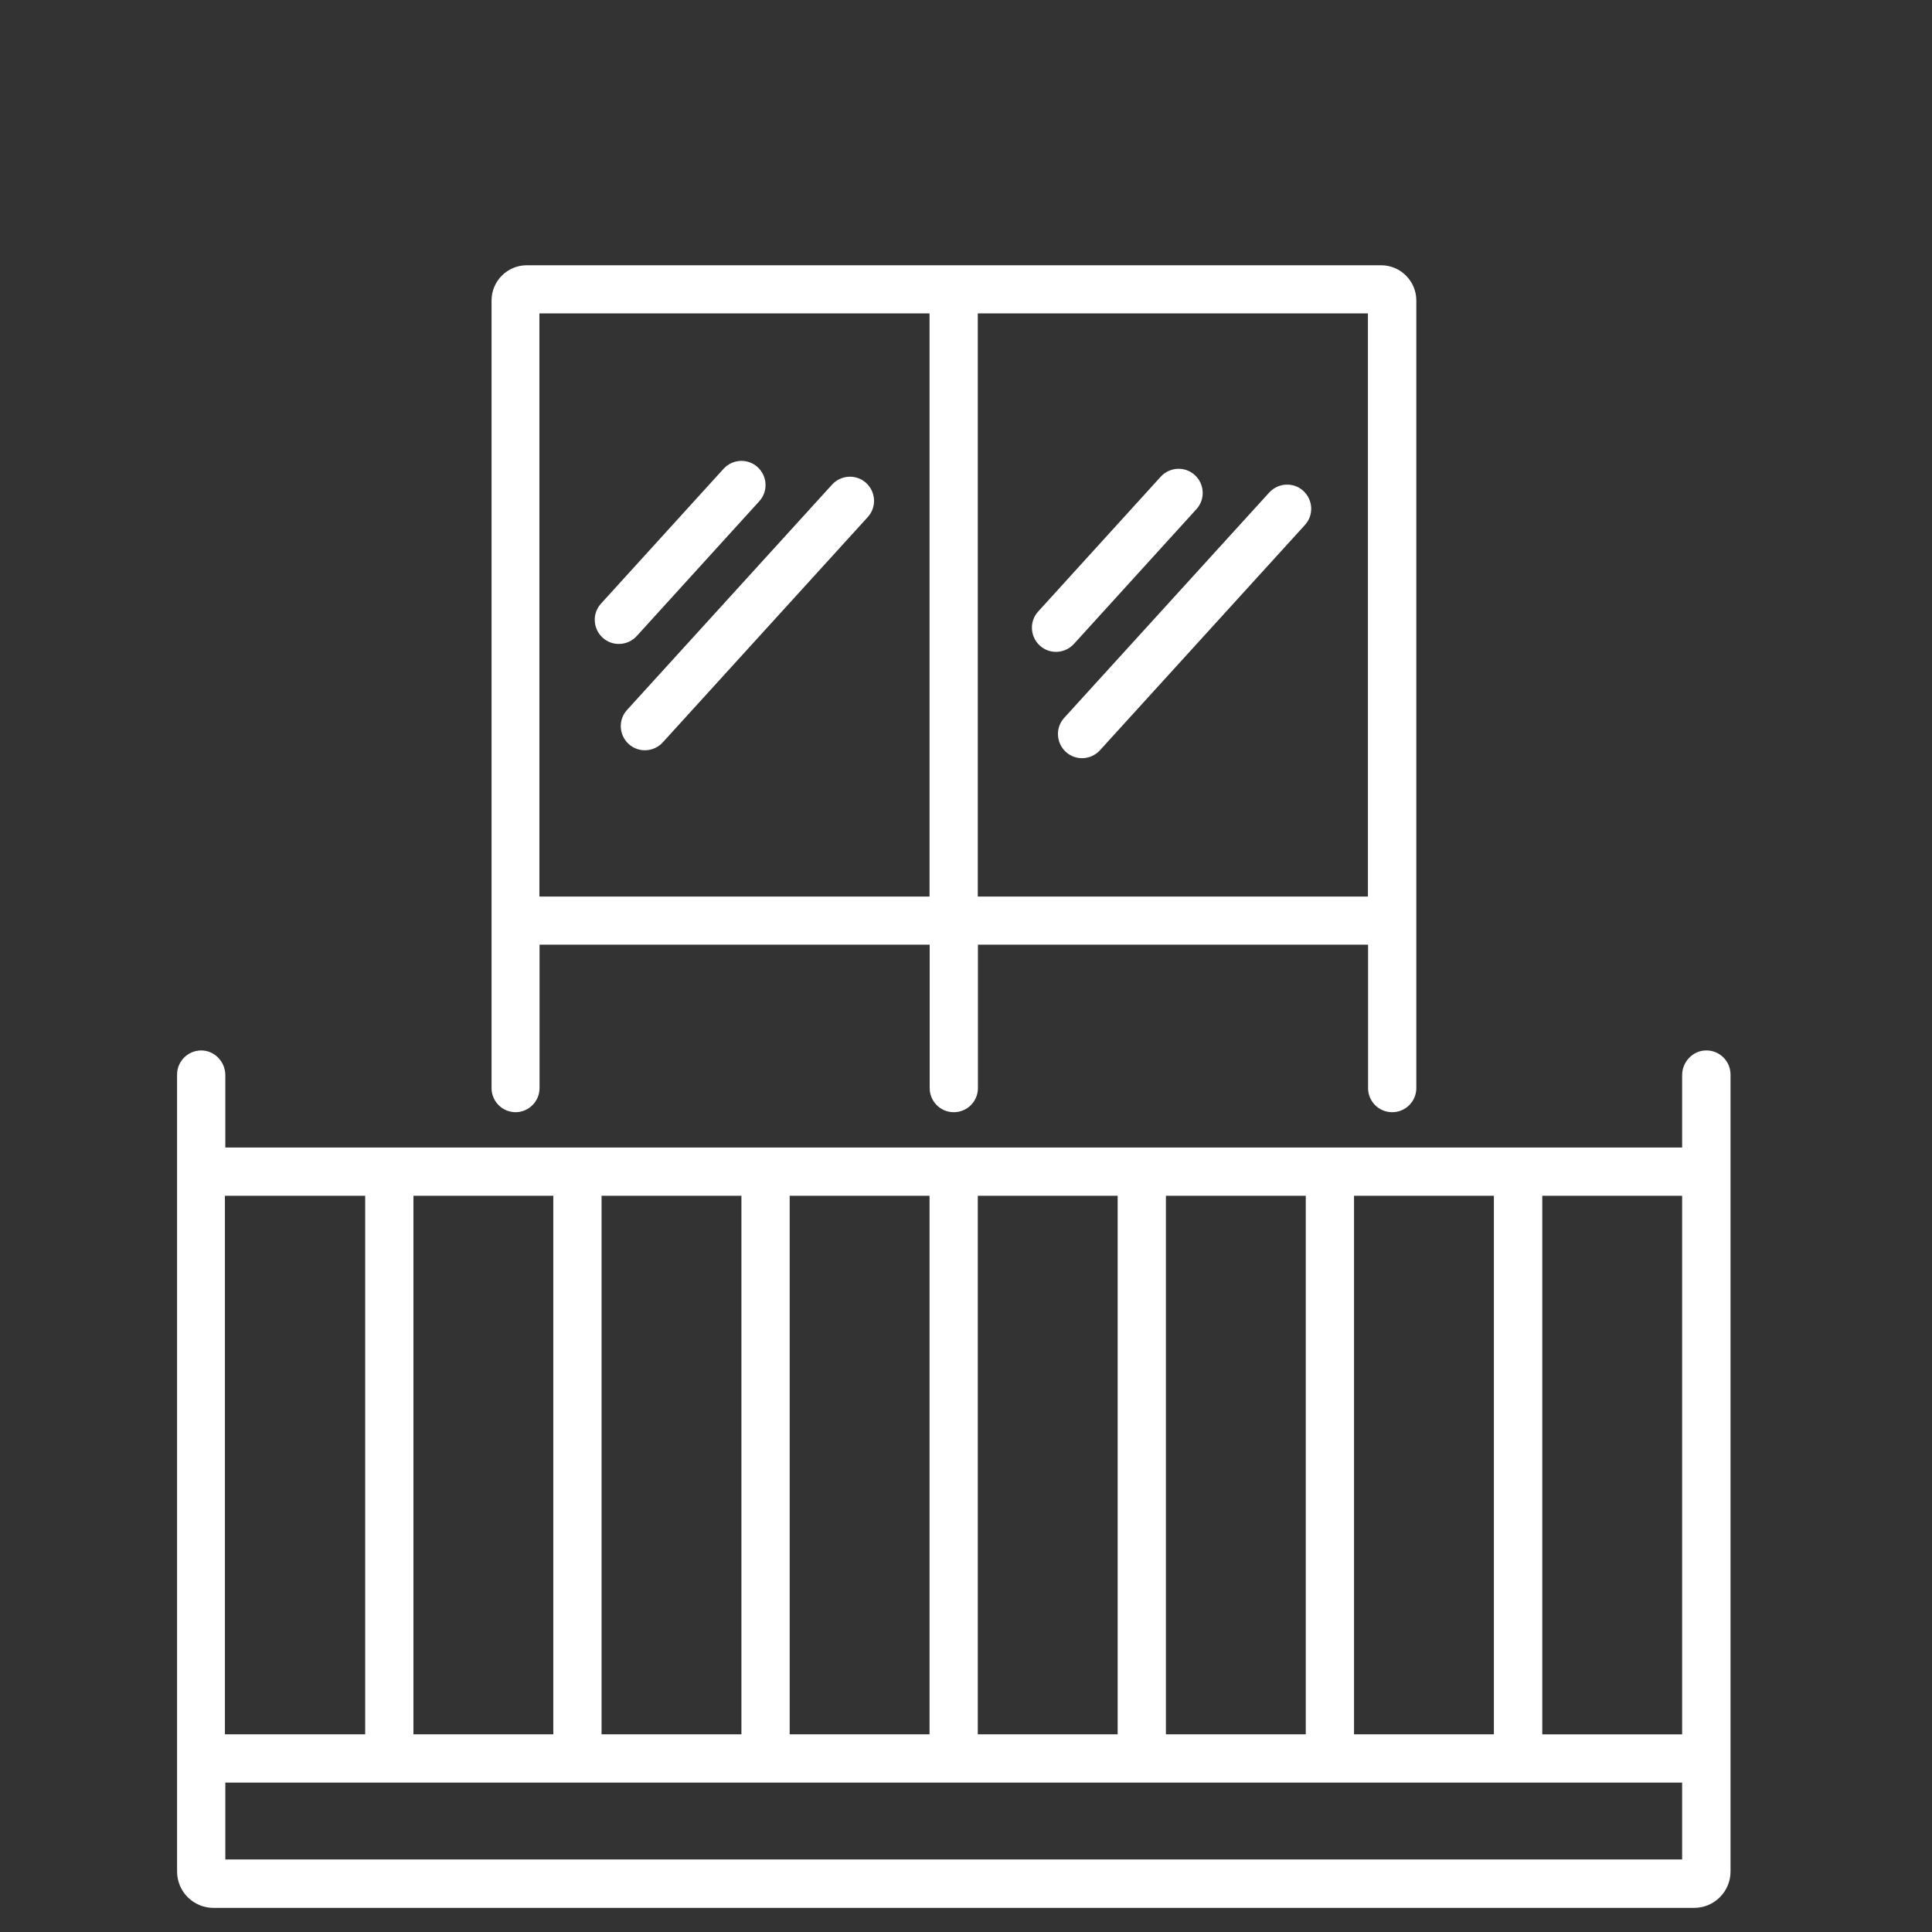 <?xml version="1.0" encoding="UTF-8"?>
<svg xmlns="http://www.w3.org/2000/svg" id="Ebene_1" data-name="Ebene 1" viewBox="0 0 141.73 141.73">
  <rect x="0" y="0" width="141.73" height="141.73" fill="#333333" stroke="none"/>
  <defs>
    <style>
      .cls-1, .cls-2 {
        fill: #fff;
        stroke-width: 0px;
      }

      .cls-2 {
        opacity: 0;
      }
    </style>
  </defs>
  <rect class="cls-2" width="141.73" height="141.73"></rect>
  <path class="cls-1" d="m125.2,77.06c-.99-.02-1.8.82-1.8,1.81v5.31H16.53v-5.31c0-.99-.81-1.83-1.8-1.81-.96.02-1.74.8-1.74,1.77v58.46c0,1.47,1.19,2.67,2.67,2.67h108.62c1.47,0,2.67-1.19,2.67-2.67v-58.46c0-.97-.78-1.76-1.74-1.77h0Zm-25.87,10.66h10.26v39.51h-10.26v-39.51Zm-13.8,0h10.26v39.51h-10.26v-39.51Zm-13.8,0h10.26v39.51h-10.26v-39.51Zm-13.8,0h10.26v39.51h-10.26v-39.51Zm-13.8,0h10.26v39.51h-10.26v-39.51Zm-13.8,0h10.26v39.51h-10.26v-39.51Zm-13.8,0h10.26v39.51h-10.29v-39.51h.03Zm106.87,48.69H16.53v-5.64h106.87v5.64h.03Zm0-9.18h-10.26v-39.51h10.26v39.51Z"></path>
  <path class="cls-1" d="m61.04,35.55l-15.04,16.53c-.66.72-.6,1.84.12,2.5.72.66,1.84.6,2.5-.12l15.04-16.53c.66-.72.6-1.84-.12-2.5s-1.84-.6-2.5.12Z"></path>
  <path class="cls-1" d="m55.7,36.77c.66-.72.6-1.84-.12-2.5-.72-.66-1.84-.6-2.5.12l-8.99,9.89c-.66.72-.6,1.84.12,2.5.72.66,1.84.6,2.5-.12l8.99-9.89Z"></path>
  <path class="cls-1" d="m93.11,36.13l-15.04,16.53c-.66.72-.6,1.84.12,2.5.72.66,1.84.6,2.5-.12l15.04-16.53c.66-.72.6-1.84-.12-2.5-.72-.66-1.84-.6-2.5.12Z"></path>
  <path class="cls-1" d="m87.77,37.35c.66-.72.6-1.84-.12-2.5-.72-.66-1.84-.6-2.5.12l-8.99,9.89c-.66.72-.6,1.84.12,2.5.72.66,1.84.6,2.5-.12l8.99-9.89Z"></path>
  <path class="cls-1" d="m37.81,81.59c.98,0,1.77-.79,1.77-1.77v-10.52h28.62v10.52c0,.98.79,1.77,1.77,1.77s1.77-.79,1.77-1.77v-10.52h28.62v10.52c0,.98.79,1.77,1.77,1.77s1.77-.79,1.77-1.77V22.04c0-1.42-1.16-2.58-2.58-2.58h-62.68c-1.42,0-2.58,1.16-2.58,2.58v57.78c0,.98.79,1.77,1.77,1.77h0Zm33.92-58.6h28.62v42.78h-28.62V23Zm-32.16,0h28.62v42.78h-28.62s0-42.78,0-42.78Z"></path>
</svg>
